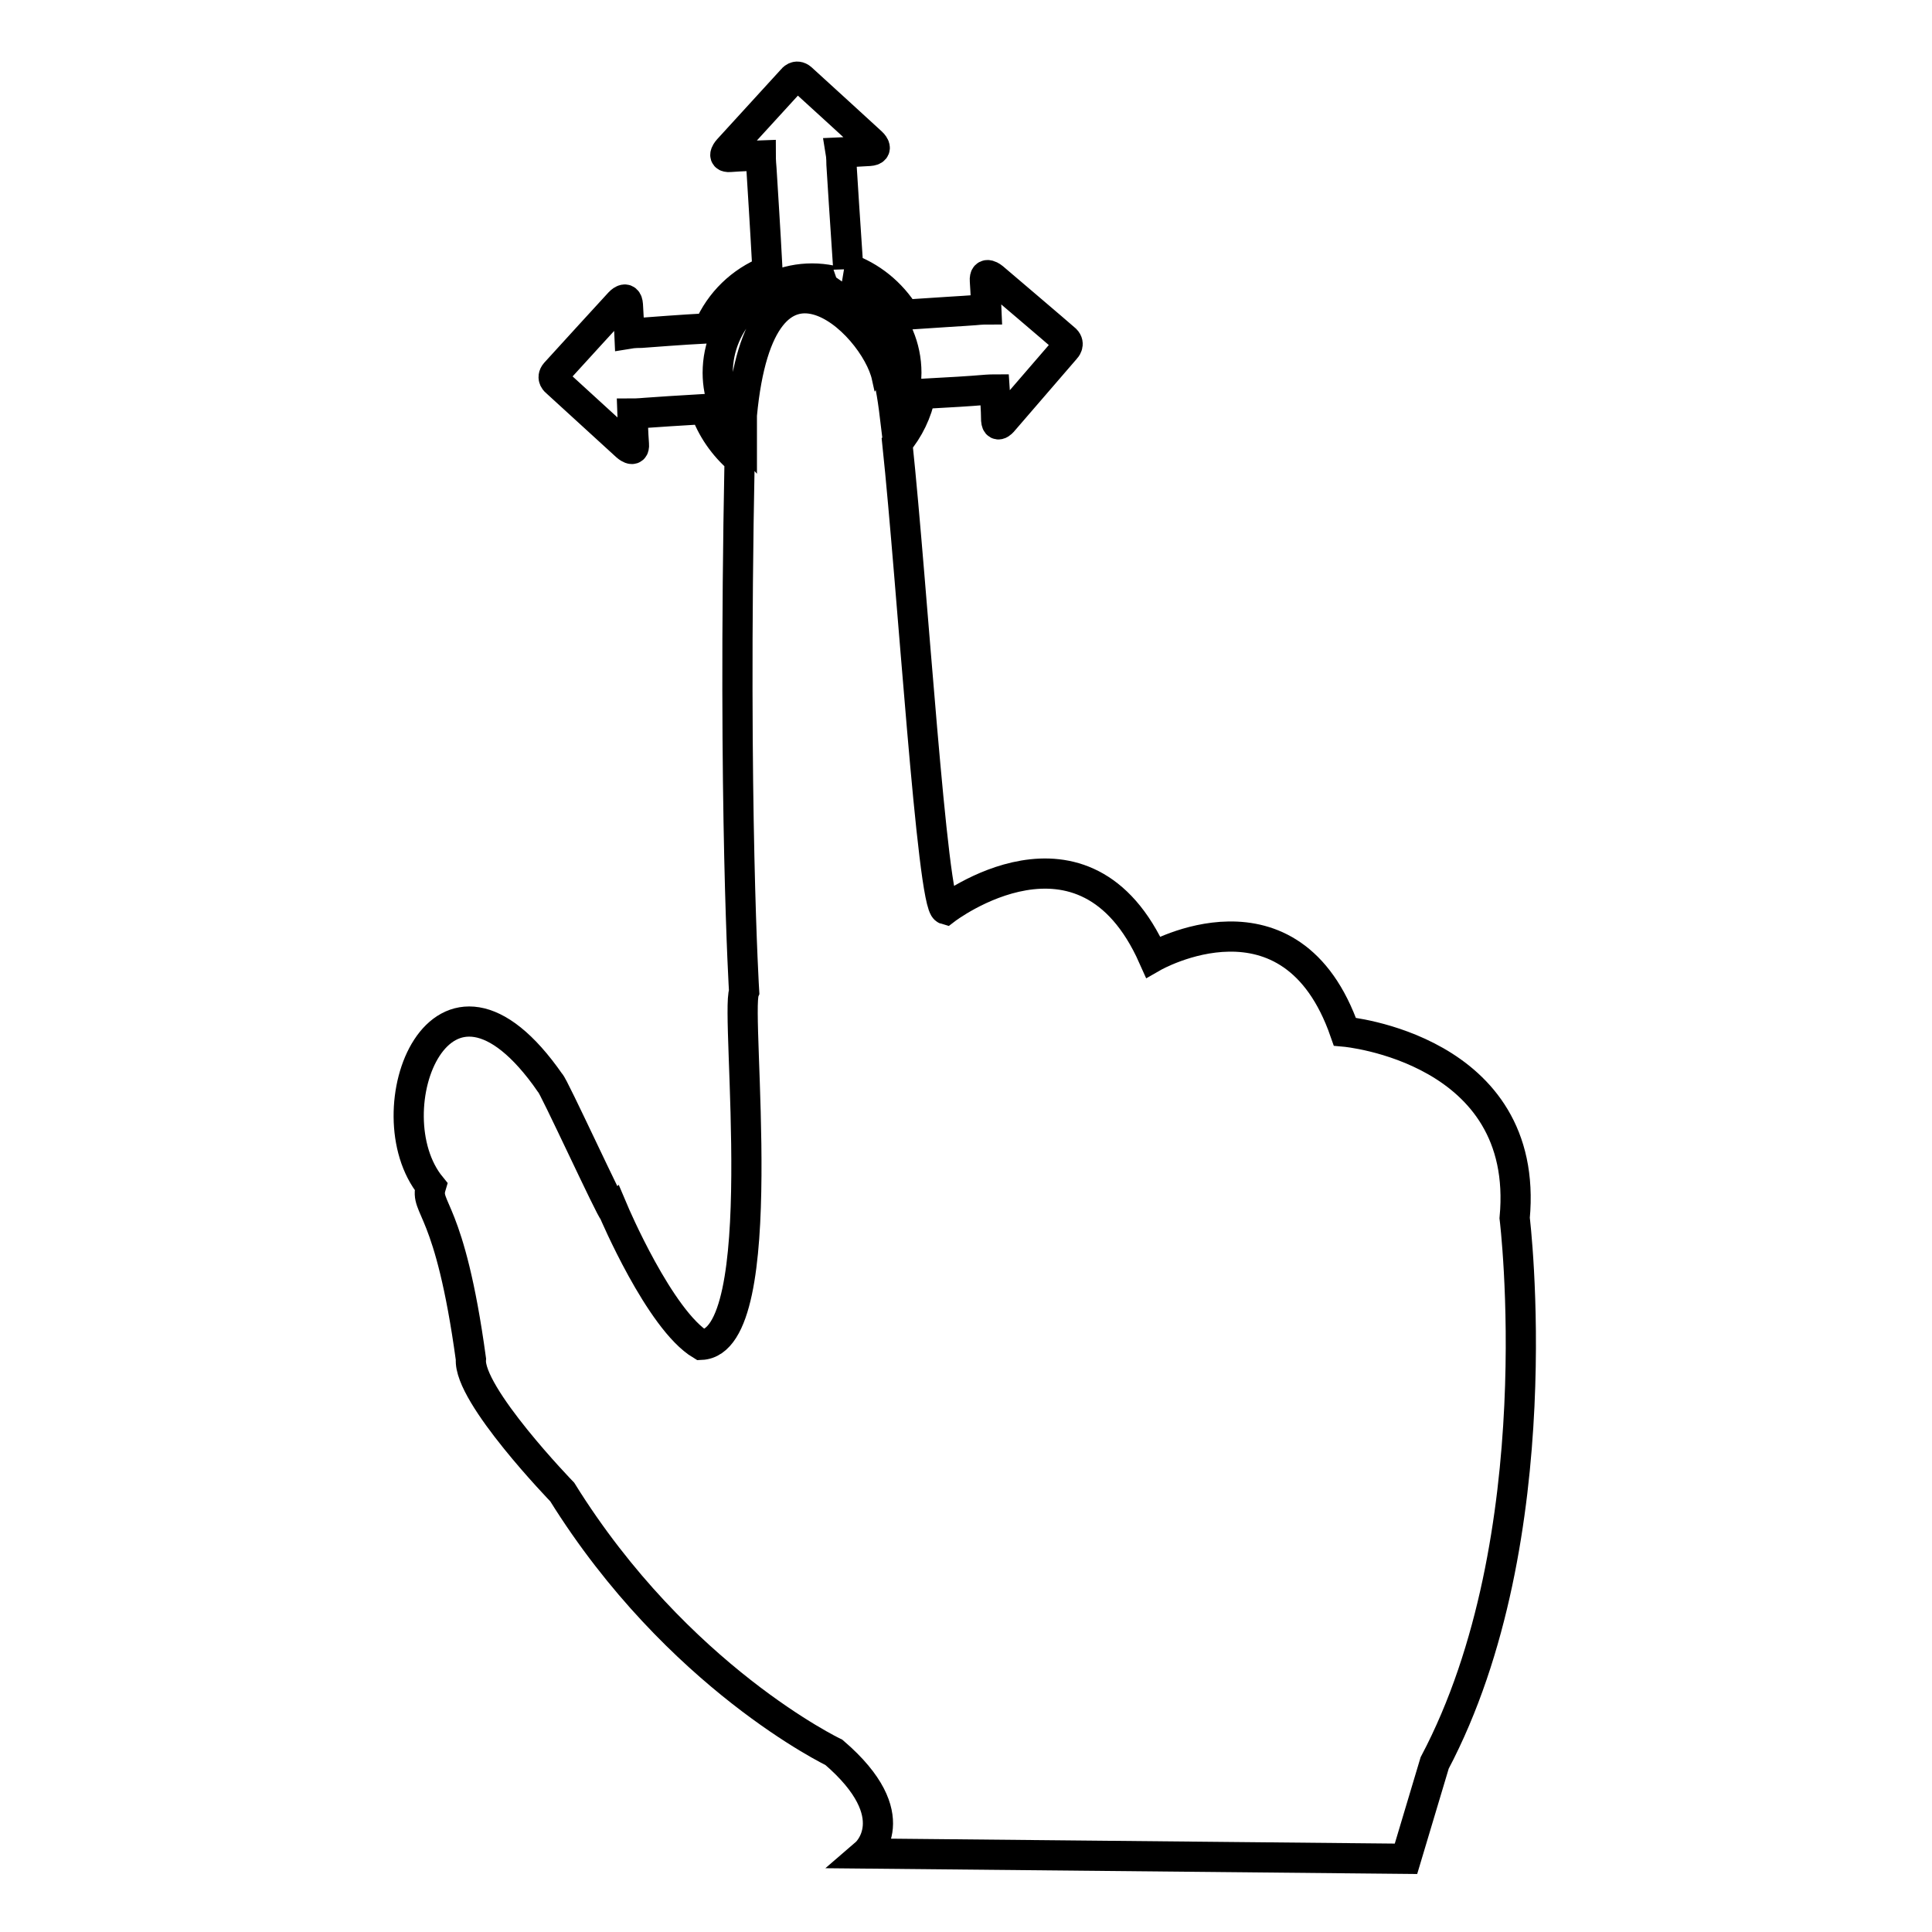 <?xml version="1.0" encoding="utf-8"?>
<!-- Svg Vector Icons : http://www.onlinewebfonts.com/icon -->
<!DOCTYPE svg PUBLIC "-//W3C//DTD SVG 1.1//EN" "http://www.w3.org/Graphics/SVG/1.1/DTD/svg11.dtd">
<svg version="1.1" xmlns="http://www.w3.org/2000/svg" xmlns:xlink="http://www.w3.org/1999/xlink" x="0px" y="0px" viewBox="0 0 256 256" enable-background="new 0 0 256 256" xml:space="preserve">
<g><g><g><path stroke-width="4" fill-opacity="0" stroke="#000000"  d="M200.7,161.4c2.1-22.5-22.5-24.7-22.5-24.7c-7.1-20.4-25.4-9.9-25.4-9.9c-9.1-20.4-27.5-6.3-27.5-6.3c-1.8-0.5-4.4-42.9-6.4-61.8c1.5-1.8,2.6-4,3.1-6.5c3.8-0.2,6.9-0.4,8-0.5c1.1-0.1,1.8-0.1,1.8-0.1s0.2,2.9,0.2,4.1c0.1,1.2,1,0,1,0l8.2-9.5c0,0,0.6-0.6,0-1.2c-0.9-0.8-9.6-8.2-9.6-8.2s-1.2-1-1.1,0.4c0.1,1.4,0.2,3.8,0.2,3.8s-0.6,0-1.6,0.1c-1.2,0.1-4.9,0.3-9.2,0.6c-1.8-2.9-4.5-5.1-7.7-6.2c0.1,0,0.2,0,0.2,0.1c-0.4-5.8-0.8-12.2-0.9-13.8c0-1-0.1-1.6-0.1-1.6s2.3-0.1,3.8-0.2c1.4-0.1,0.3-1.1,0.3-1.1s-8.4-7.7-9.3-8.5c-0.7-0.6-1.2,0.1-1.2,0.1l-8.5,9.3c0,0-1,1.1,0.2,1c1.2-0.1,4.1-0.2,4.1-0.2s0,0.7,0.1,1.8c0.1,1.7,0.5,7.8,0.8,13.5c-3.5,1.4-6.3,4.1-7.8,7.6c-3.8,0.2-7.5,0.5-8.9,0.6c-1,0-1.6,0.1-1.6,0.1s-0.1-2.3-0.2-3.8c-0.1-1.4-1.1-0.3-1.1-0.3s-7.7,8.4-8.5,9.3c-0.6,0.7,0.1,1.2,0.1,1.2l9.3,8.5c0,0,1.1,1,1-0.2c-0.1-1.2-0.2-4.1-0.2-4.1s0.7,0,1.8-0.1c1.3-0.1,4.4-0.3,7.8-0.5c0.9,2.6,2.5,4.9,4.6,6.7c-0.9,46.4,0.6,70.5,0.6,70.5c-1.2,3,3.9,46.4-5.7,46.8c-5.5-3.3-11.6-17.7-11.6-17.7c-0.2,0.2-8.1-17-8.4-17c-14.5-20.9-23.8,3.9-15.8,13.7c-0.9,3,2.5,2.4,5.3,22.9c-0.4,4.7,12.1,17.6,12.1,17.6c15.3,24.6,36,34.5,36,34.5c9.9,8.5,4.2,13.4,4.2,13.4l0,0l71.6,0.7l3.8-12.7C205.9,203.7,200.7,161.4,200.7,161.4z M95.1,49.4c0-6.9,5.6-12.5,12.5-12.5c6.9,0,12.5,5.6,12.5,12.5c0,2.1-0.6,4.2-1.5,5.9c-0.4-3.3-0.8-5.4-1.1-5.4c-1.6-7.3-16.7-21.5-19.2,5.1c0,0.9,0,1.8,0,2.6C96.3,55.4,95.1,52.5,95.1,49.4z"/></g><g></g><g></g><g></g><g></g><g></g><g></g><g></g><g></g><g></g><g></g><g></g><g></g><g></g><g></g><g></g></g></g>
</svg>